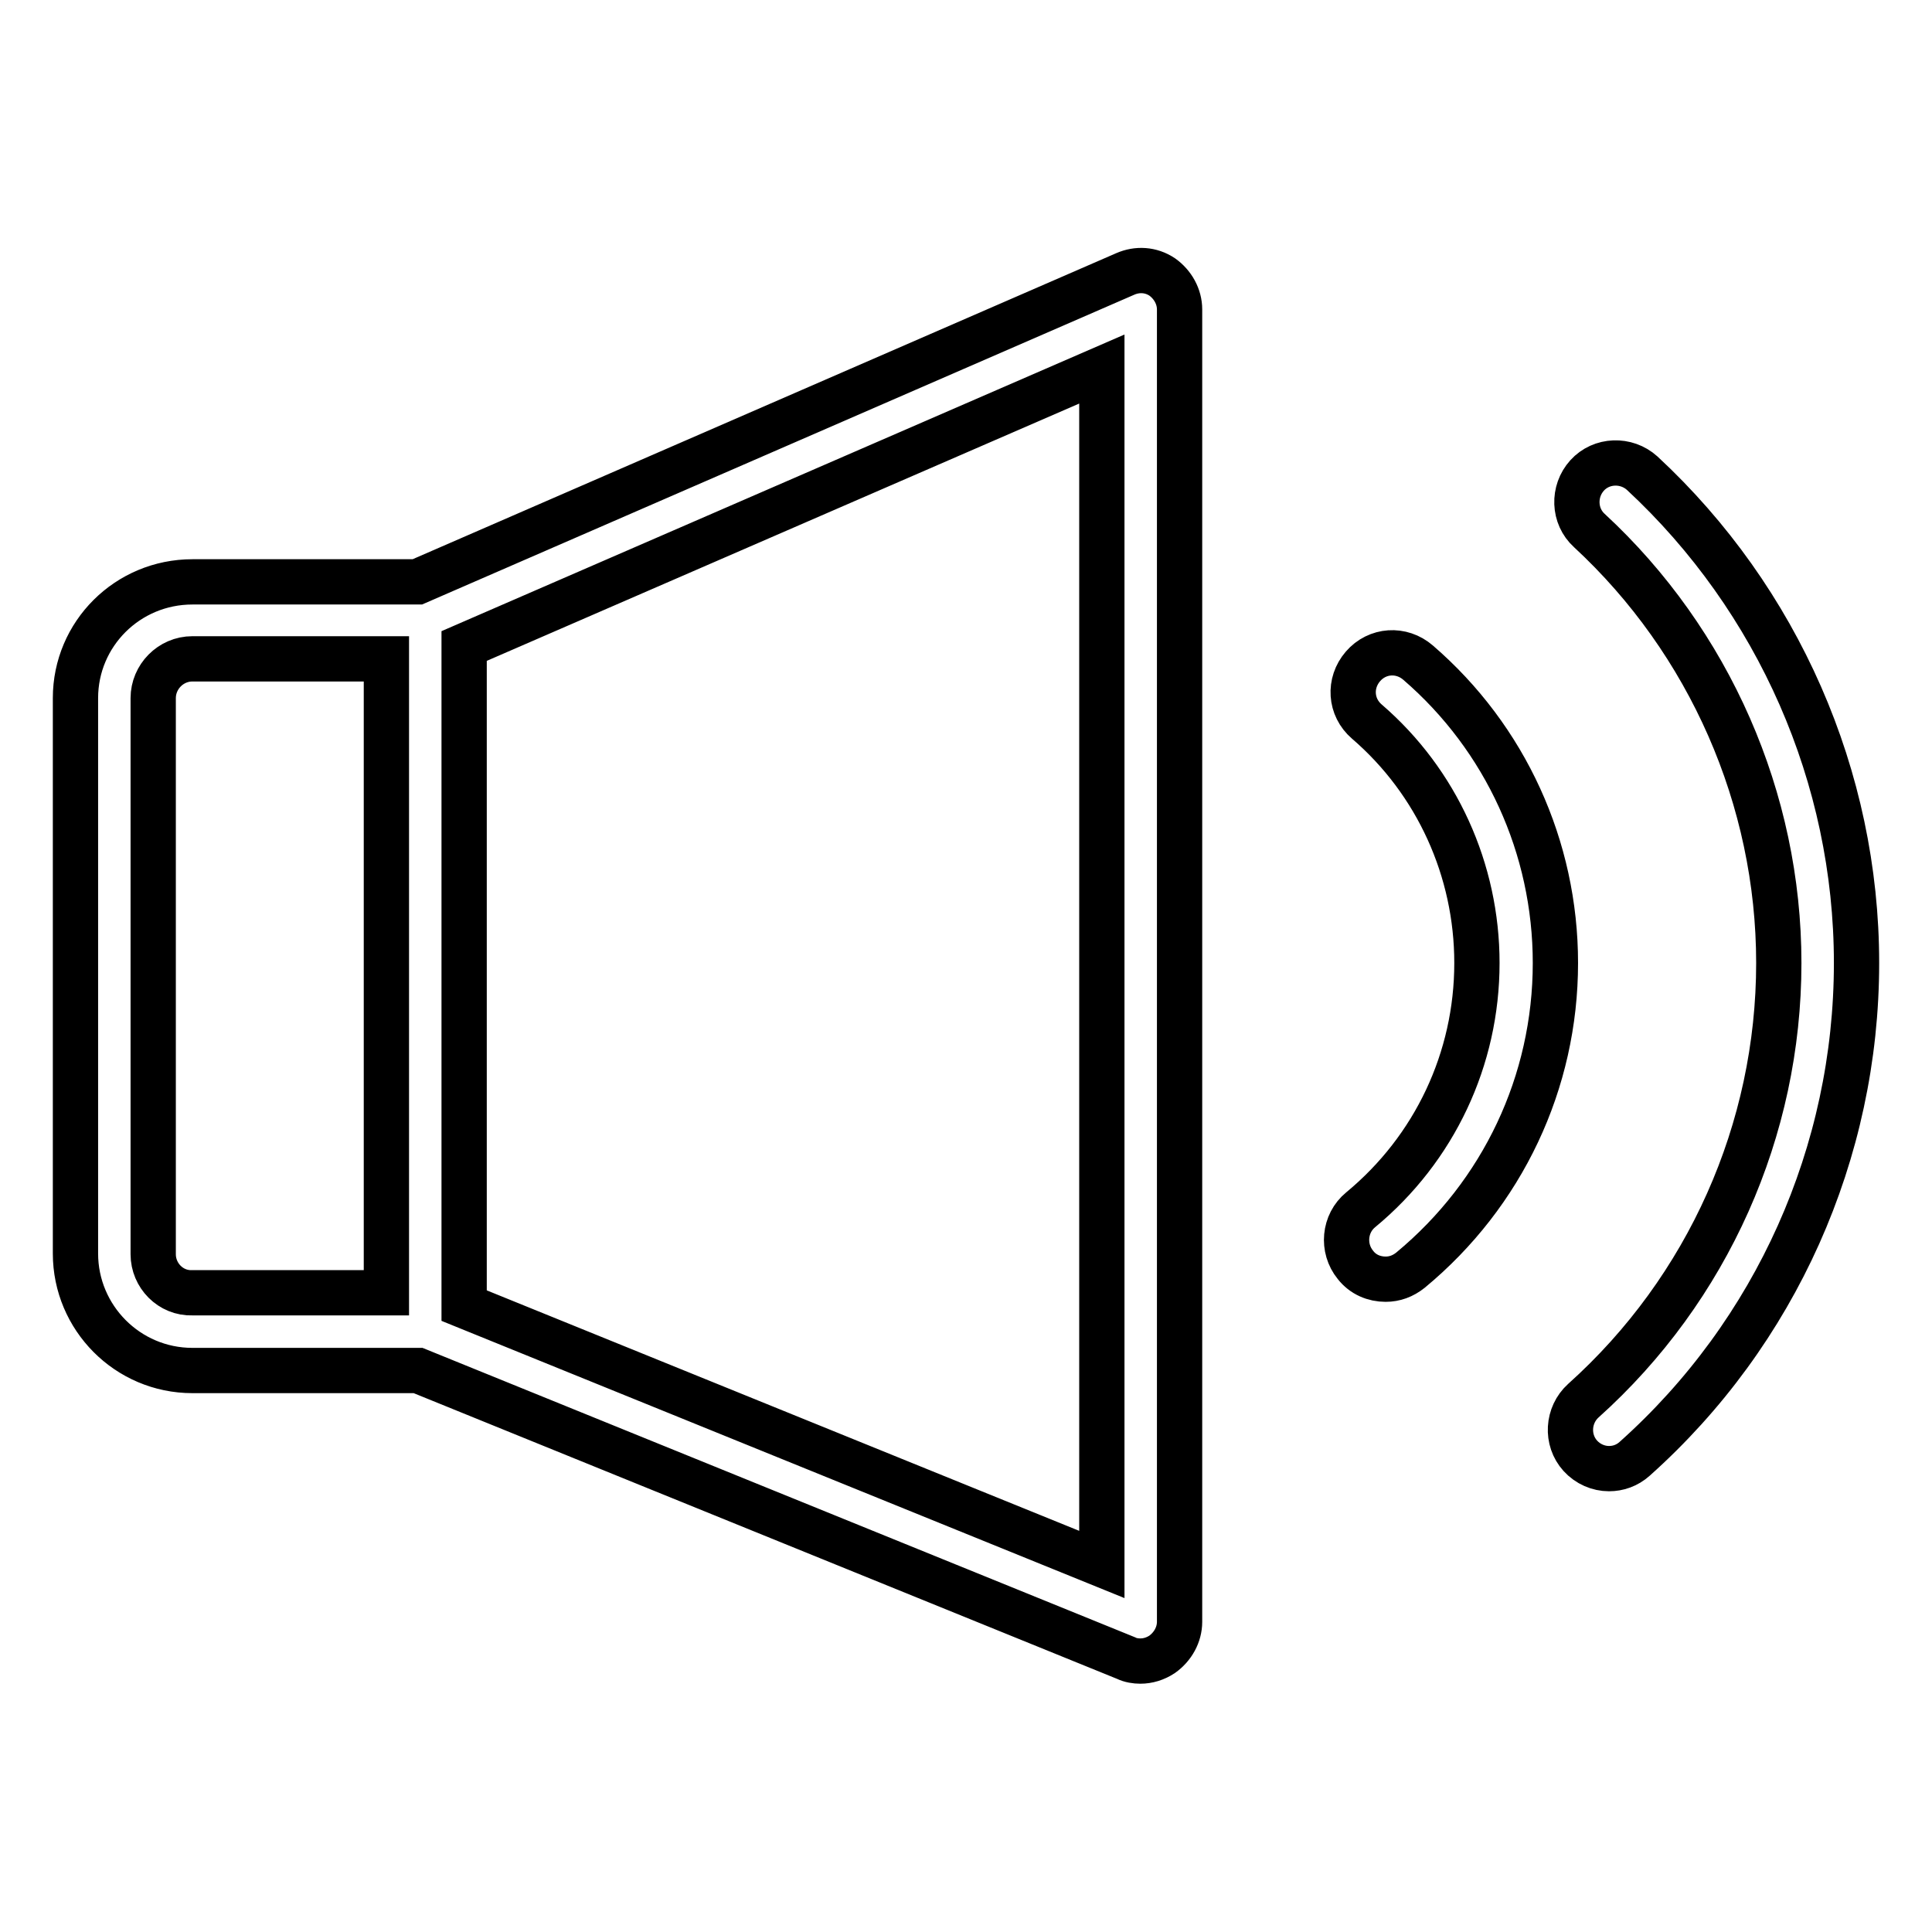 <?xml version="1.0" encoding="utf-8"?>
<!-- Svg Vector Icons : http://www.onlinewebfonts.com/icon -->
<!DOCTYPE svg PUBLIC "-//W3C//DTD SVG 1.1//EN" "http://www.w3.org/Graphics/SVG/1.1/DTD/svg11.dtd">
<svg version="1.1" xmlns="http://www.w3.org/2000/svg" xmlns:xlink="http://www.w3.org/1999/xlink" x="0px" y="0px" viewBox="0 0 256 256" enable-background="new 0 0 256 256" xml:space="preserve">
<g> <path stroke-width="6" fill-opacity="0" stroke="#000000"  d="M246,127.6c0,25.1-10.7,49-29.4,65.7c-1,0.9-2.2,1.3-3.4,1.3c-1.4,0-2.8-0.6-3.8-1.7 c-1.9-2.1-1.7-5.4,0.4-7.3c16.5-14.8,25.9-35.9,25.9-58c0-21.7-9.2-42.6-25.1-57.3c-2.1-1.9-2.2-5.2-0.3-7.3 c1.9-2.1,5.2-2.2,7.3-0.3C235.6,79.4,246,103,246,127.6L246,127.6z M206.1,127.6c0,15.8-7,30.6-19.2,40.7c-1,0.8-2.1,1.2-3.3,1.2 c-1.5,0-3-0.6-4-1.9c-1.8-2.2-1.5-5.5,0.7-7.3c9.8-8.1,15.4-20,15.4-32.7c0-12.3-5.3-24-14.6-32c-2.2-1.9-2.4-5.1-0.5-7.3 c1.9-2.2,5.1-2.4,7.3-0.5C199.5,97.8,206.1,112.3,206.1,127.6L206.1,127.6z M146,207.3L61.5,173V85.6L146,48.9V207.3L146,207.3z  M20.3,166.2V92.5c0-2.8,2.3-5.2,5.2-5.2h25.7v84H25.5C22.6,171.4,20.3,169,20.3,166.2L20.3,166.2z M154,36.7 c-1.5-1-3.3-1.1-4.9-0.4L55.3,77.1H25.5C16.9,77.1,10,84,10,92.5v73.6c0,8.5,6.9,15.5,15.5,15.5h29.9l93.8,38.1 c0.6,0.3,1.3,0.4,1.9,0.4c1,0,2-0.3,2.9-0.9c1.4-1,2.3-2.6,2.3-4.3V41C156.3,39.3,155.4,37.7,154,36.7L154,36.7z M246,127.6 c0,25.1-10.7,49-29.4,65.7c-1,0.9-2.2,1.3-3.4,1.3c-1.4,0-2.8-0.6-3.8-1.7c-1.9-2.1-1.7-5.4,0.4-7.3c16.5-14.8,25.9-35.9,25.9-58 c0-21.7-9.2-42.6-25.1-57.3c-2.1-1.9-2.2-5.2-0.3-7.3c1.9-2.1,5.2-2.2,7.3-0.3C235.6,79.4,246,103,246,127.6L246,127.6z  M206.1,127.6c0,15.8-7,30.6-19.2,40.7c-1,0.8-2.1,1.2-3.3,1.2c-1.5,0-3-0.6-4-1.9c-1.8-2.2-1.5-5.5,0.7-7.3 c9.8-8.1,15.4-20,15.4-32.7c0-12.3-5.3-24-14.6-32c-2.2-1.9-2.4-5.1-0.5-7.3c1.9-2.2,5.1-2.4,7.3-0.5 C199.5,97.8,206.1,112.3,206.1,127.6L206.1,127.6z M146,207.3L61.5,173V85.6L146,48.9V207.3L146,207.3z M20.3,166.2V92.5 c0-2.8,2.3-5.2,5.2-5.2h25.7v84H25.5C22.6,171.4,20.3,169,20.3,166.2L20.3,166.2z M154,36.7c-1.5-1-3.3-1.1-4.9-0.4L55.3,77.1H25.5 C16.9,77.1,10,84,10,92.5v73.6c0,8.5,6.9,15.5,15.5,15.5h29.9l93.8,38.1c0.6,0.3,1.3,0.4,1.9,0.4c1,0,2-0.3,2.9-0.9 c1.4-1,2.3-2.6,2.3-4.3V41C156.3,39.3,155.4,37.7,154,36.7L154,36.7z"/></g>
</svg>